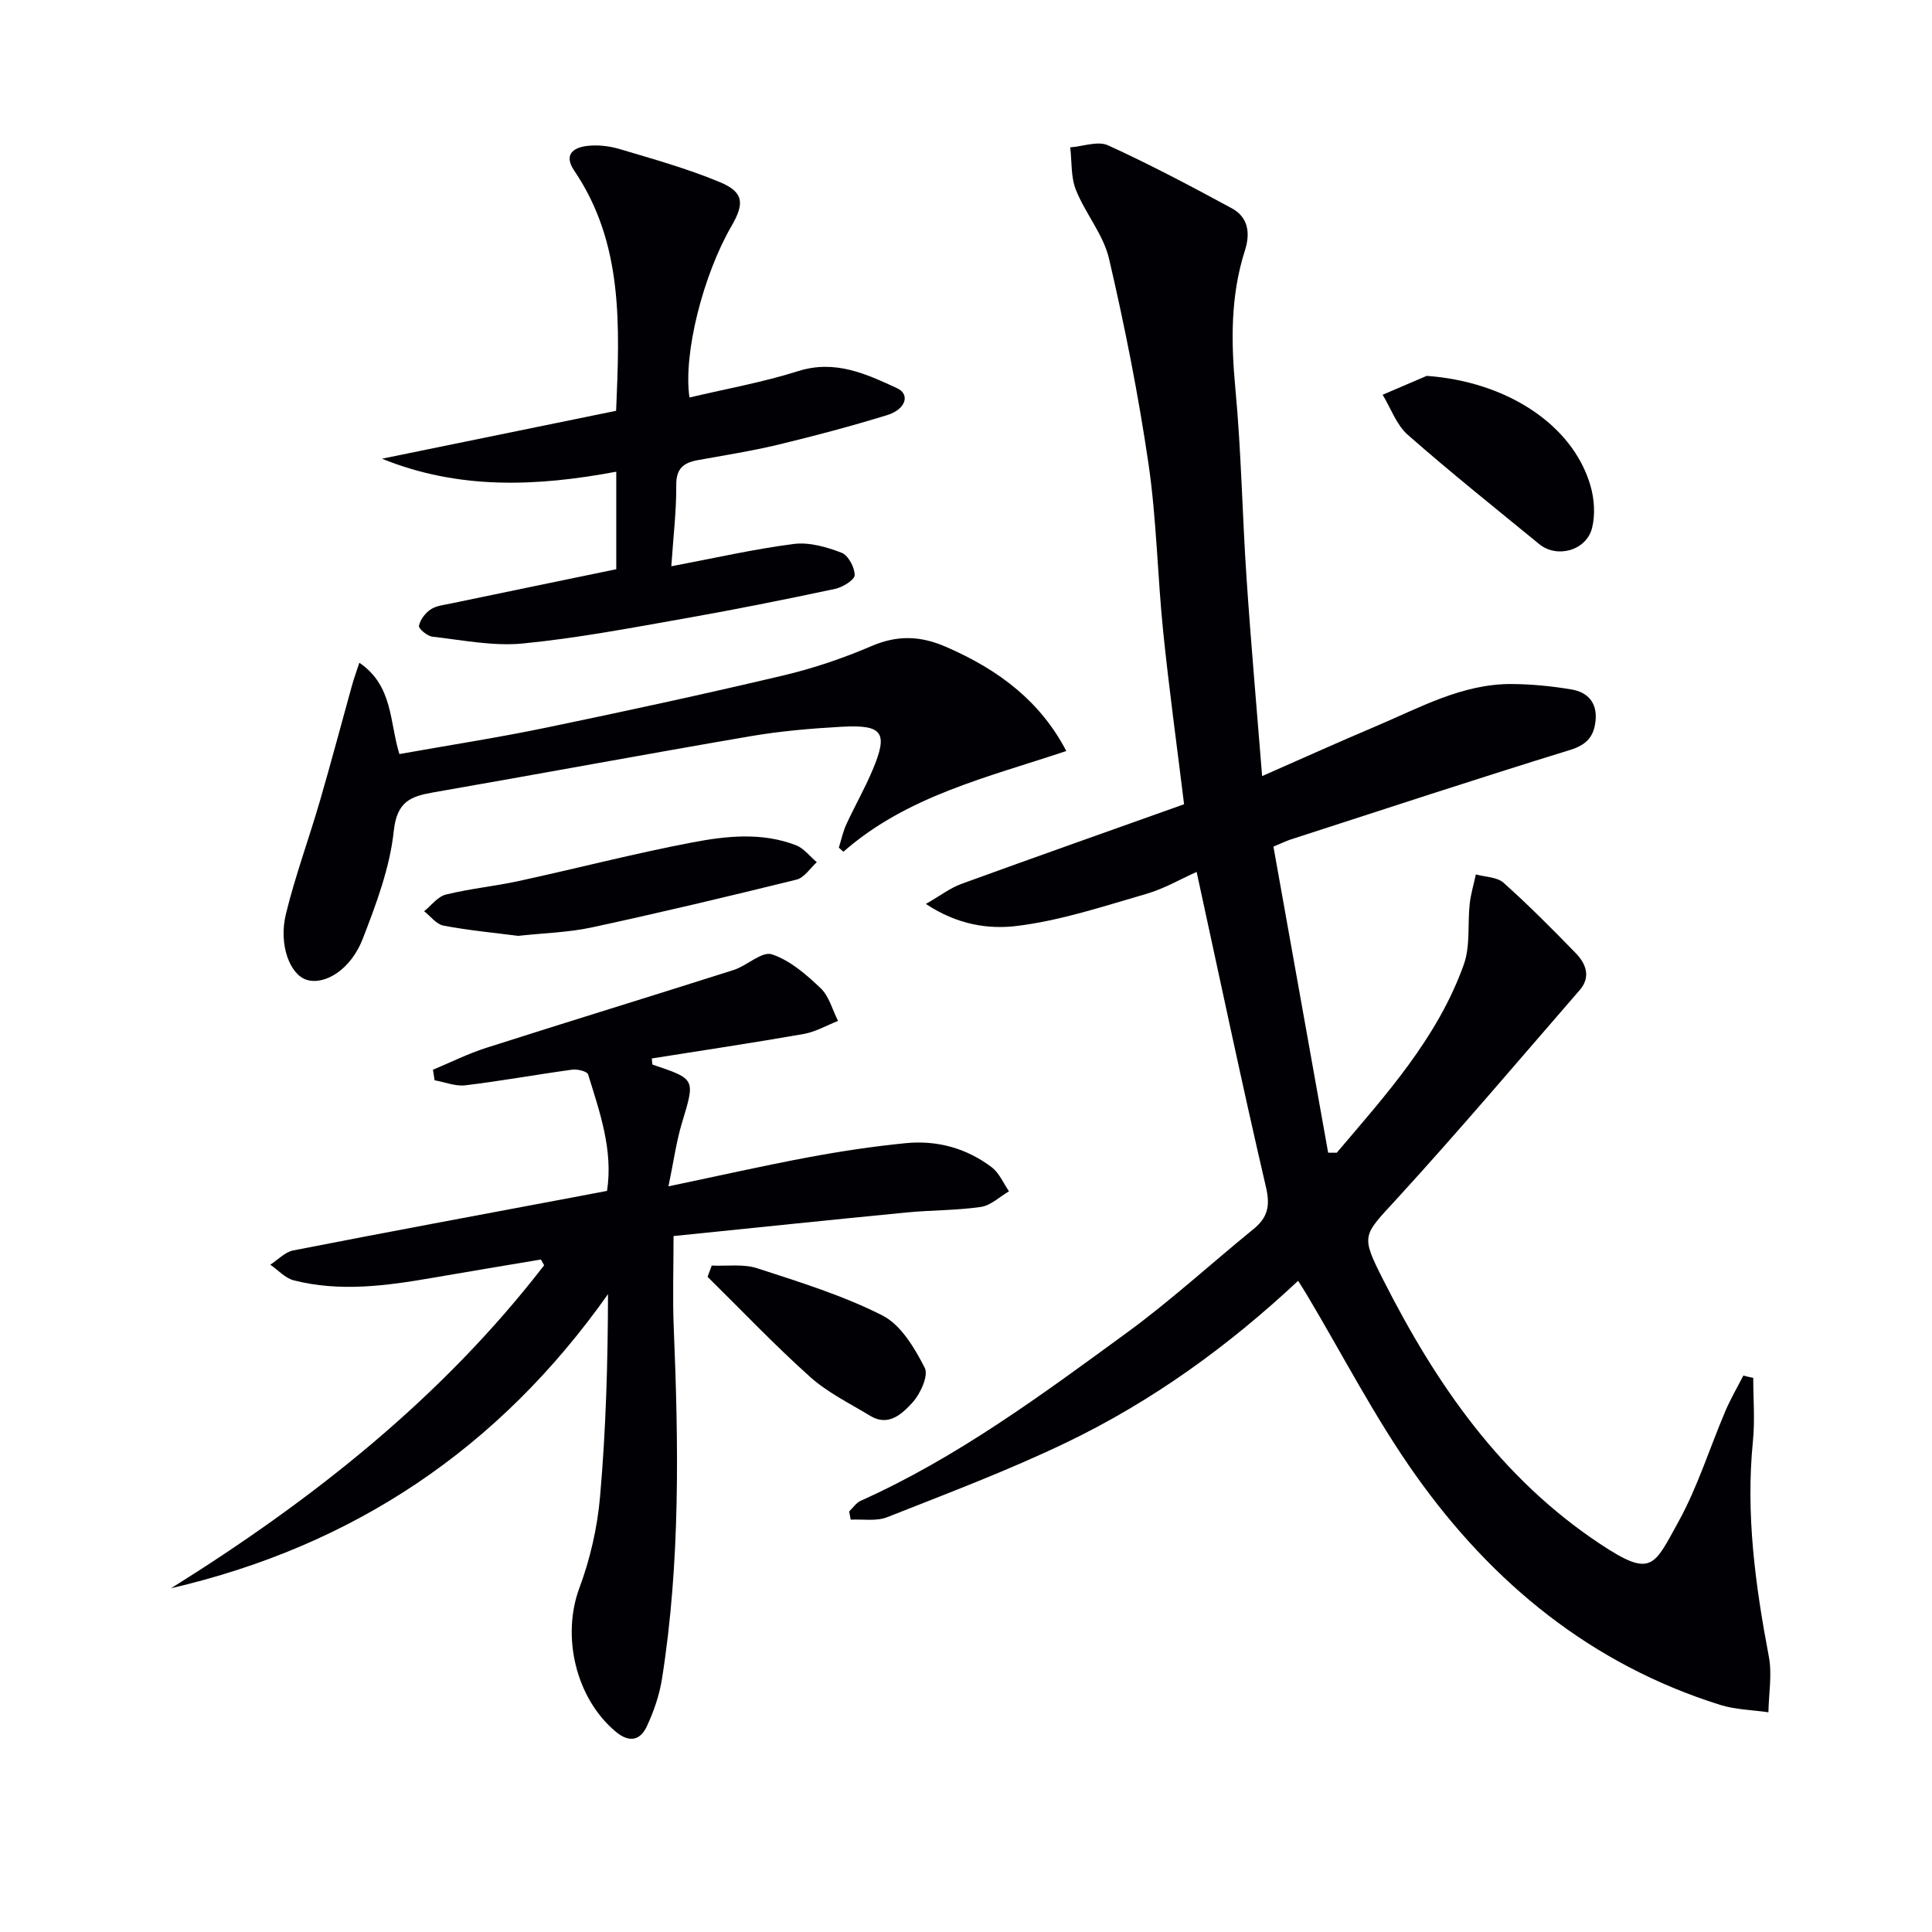 <svg enable-background="new 0 0 400 400" viewBox="0 0 400 400" xmlns="http://www.w3.org/2000/svg"><g fill="#010105"><path d="m362.99 285.27c0 4.38.37 8.8-.07 13.14-1.5 15.07.5 29.81 3.3 44.57.7 3.71-.02 7.68-.09 11.53-3.35-.49-6.83-.54-10.02-1.54-26.62-8.36-47.15-25.18-63.02-47.55-8.43-11.87-15.13-24.97-22.62-37.51-.49-.83-1.02-1.63-1.71-2.73-14.51 13.59-30.28 24.96-47.88 33.43-12.09 5.82-24.71 10.57-37.2 15.51-2.24.88-5.02.38-7.55.51-.11-.57-.21-1.14-.32-1.7.78-.74 1.43-1.77 2.35-2.19 20.02-8.98 37.54-21.96 55.1-34.79 9.12-6.66 17.49-14.34 26.27-21.49 2.9-2.36 3.49-4.74 2.59-8.61-4.99-21.46-9.52-43.03-14.37-65.33-3.26 1.45-6.7 3.47-10.42 4.55-8.85 2.56-17.73 5.53-26.81 6.64-5.73.7-12.21-.16-18.83-4.56 3.04-1.74 5.04-3.3 7.31-4.13 15.42-5.61 30.89-11.07 46.15-16.51-1.49-12.16-3.12-23.95-4.33-35.79-1.18-11.55-1.36-23.24-3.04-34.71-2.09-14.25-4.9-28.43-8.17-42.46-1.17-5-4.91-9.35-6.86-14.25-1.06-2.66-.82-5.84-1.17-8.79 2.64-.2 5.72-1.38 7.83-.42 8.72 3.98 17.22 8.48 25.65 13.05 3.41 1.85 3.82 5.19 2.69 8.71-3 9.38-2.89 18.87-1.98 28.6 1.23 13.07 1.43 26.23 2.32 39.33.9 13.37 2.09 26.71 3.22 40.9 8.29-3.64 15.8-7.04 23.4-10.25 9.15-3.86 18-8.89 28.33-8.81 4.12.03 8.28.44 12.35 1.13 3.29.56 5.3 2.69 4.96 6.37-.31 3.3-1.77 5.07-5.28 6.15-19.34 5.96-38.57 12.3-57.83 18.53-.92.3-1.8.74-3.59 1.48 3.78 21.12 7.56 42.24 11.33 63.37.59 0 1.19.01 1.78.01 10.19-12.01 20.87-23.76 26.3-38.95 1.38-3.85.77-8.4 1.23-12.61.23-2.04.84-4.04 1.27-6.06 1.94.54 4.39.52 5.74 1.73 5.2 4.65 10.12 9.6 14.98 14.61 2.11 2.18 3.12 4.93.77 7.62-12.54 14.44-24.9 29.05-37.81 43.16-7.12 7.78-7.63 7.42-2.77 16.99 10.9 21.47 24.24 40.85 44.81 54.5 10.7 7.11 11.13 4.65 16.25-4.64 3.98-7.22 6.45-15.26 9.7-22.89 1.07-2.51 2.46-4.88 3.71-7.32.69.19 1.37.33 2.05.47z"/><path d="m35.41 328.83c29.32-18.3 56.06-39.42 77.25-66.87-.22-.4-.44-.8-.67-1.19-7.5 1.26-15.01 2.5-22.5 3.8-9.54 1.65-19.11 2.95-28.67.51-1.78-.45-3.25-2.13-4.86-3.24 1.58-1.01 3.04-2.62 4.74-2.95 19.21-3.76 38.47-7.33 57.71-10.95 2.28-.43 4.57-.87 7.27-1.38 1.29-8.4-1.49-16.26-3.92-24.12-.19-.63-2.21-1.12-3.29-.98-7.38 1.01-14.72 2.35-22.12 3.24-2.05.25-4.24-.66-6.37-1.04-.11-.73-.23-1.45-.34-2.18 3.66-1.53 7.24-3.32 11.01-4.53 17.05-5.45 34.17-10.69 51.23-16.12 2.77-.88 5.86-3.92 7.91-3.25 3.76 1.23 7.14 4.19 10.11 7.01 1.76 1.67 2.44 4.48 3.61 6.78-2.38.93-4.68 2.28-7.15 2.71-10.44 1.83-20.94 3.4-31.41 5.06.09.73.06 1.25.18 1.29 8.93 2.99 8.81 2.95 6.07 12.03-1.17 3.86-1.71 7.9-2.8 13.16 10.56-2.21 19.72-4.29 28.94-6.01 6.68-1.25 13.42-2.26 20.17-2.93 6.49-.64 12.62 1.03 17.84 5.01 1.55 1.18 2.39 3.28 3.55 4.96-1.93 1.12-3.76 2.93-5.81 3.23-5.08.74-10.28.65-15.41 1.15-16.02 1.56-32.02 3.23-48.23 4.88 0 6.69-.21 12.81.04 18.91 1 24.3 1.38 48.57-2.42 72.69-.53 3.39-1.69 6.78-3.14 9.89-1.34 2.89-3.59 3.51-6.43 1.14-8.33-6.94-11.26-19.81-7.54-29.78 2.23-5.99 3.71-12.47 4.27-18.84 1.22-13.85 1.62-27.77 1.65-41.98-22.59 31.99-52.71 52.12-90.47 60.89z"/><path d="m142.75 82.3c7.56-1.79 15.2-3.15 22.52-5.47 7.63-2.41 14.04.58 20.44 3.53 2.78 1.28 1.84 4.39-2.02 5.58-7.44 2.29-14.99 4.3-22.56 6.12-5.48 1.32-11.07 2.19-16.62 3.2-2.93.53-4.53 1.68-4.5 5.16.05 5.26-.6 10.53-1.02 16.82 8.91-1.68 17.09-3.56 25.37-4.62 3.19-.41 6.76.63 9.86 1.81 1.39.53 2.74 3.03 2.73 4.64 0 .98-2.48 2.52-4.05 2.85-10.38 2.21-20.79 4.3-31.24 6.14-11.11 1.96-22.23 4.08-33.45 5.17-6.13.59-12.46-.71-18.67-1.41-1.07-.12-2.92-1.67-2.8-2.25.25-1.27 1.31-2.65 2.43-3.4 1.18-.78 2.81-.93 4.26-1.24 11.34-2.37 22.69-4.7 34.16-7.08 0-6.65 0-13.09 0-20.19-16.47 3.09-32.6 3.77-48.5-2.69 16.16-3.31 32.32-6.62 48.47-9.92.74-17.67 1.53-34.65-8.67-49.72-2.19-3.23-.3-4.73 2.53-5.1 2.23-.29 4.69-.02 6.87.63 6.98 2.08 14.03 4.05 20.73 6.84 4.94 2.06 5.17 4.37 2.45 9.06-5.88 10.13-10.06 26.48-8.72 35.54z"/><path d="m220.77 155.49c-16.32 5.45-33 9.31-46.15 20.85-.32-.28-.63-.56-.95-.84.51-1.62.85-3.31 1.56-4.84 1.74-3.78 3.82-7.41 5.43-11.24 3.28-7.77 2.14-9.43-6.44-8.95-6.29.35-12.61.89-18.81 1.95-21.91 3.75-43.76 7.82-65.66 11.63-4.75.83-7.57 1.9-8.22 7.98-.81 7.6-3.63 15.12-6.43 22.35-2.45 6.33-7.79 9.61-11.55 8.5-3.5-1.03-5.92-7.25-4.35-13.67 1.93-7.89 4.76-15.56 7.03-23.37 2.32-7.95 4.43-15.97 6.65-23.95.38-1.37.87-2.71 1.52-4.68 7.01 4.8 6.22 12.23 8.29 18.91 10.13-1.81 20.26-3.37 30.29-5.45 16.41-3.4 32.79-6.95 49.1-10.8 6.27-1.48 12.47-3.58 18.39-6.12 5.33-2.28 10.05-2.13 15.31.14 11.45 4.95 19.75 11.6 24.99 21.6z"/><path d="m107.28 193.76c-4.99-.64-10.28-1.14-15.47-2.12-1.47-.28-2.67-1.95-4-2.98 1.49-1.19 2.82-3.04 4.51-3.45 4.96-1.23 10.1-1.72 15.11-2.81 11.96-2.6 23.82-5.68 35.83-7.97 7.11-1.36 14.48-2.16 21.54.57 1.64.64 2.88 2.31 4.31 3.51-1.38 1.24-2.59 3.21-4.18 3.6-14.12 3.49-28.27 6.85-42.49 9.92-4.83 1.03-9.87 1.15-15.16 1.73z"/><path d="m295.39 77.82c16.4 1.17 30.21 9.99 33.91 22.77.79 2.75 1.01 6.03.31 8.76-1.21 4.68-7.28 6.29-10.93 3.3-9.13-7.48-18.36-14.84-27.22-22.63-2.35-2.06-3.5-5.49-5.2-8.29 3.03-1.3 6.08-2.6 9.13-3.91z"/><path d="m147.36 262.02c3.15.15 6.52-.38 9.41.56 8.79 2.86 17.74 5.62 25.94 9.78 3.83 1.95 6.65 6.73 8.75 10.83.83 1.63-.93 5.46-2.61 7.27-2.07 2.23-4.89 4.98-8.67 2.68-4.23-2.58-8.82-4.8-12.46-8.07-7.36-6.59-14.18-13.78-21.23-20.72.29-.77.58-1.55.87-2.33z"/></g></svg>